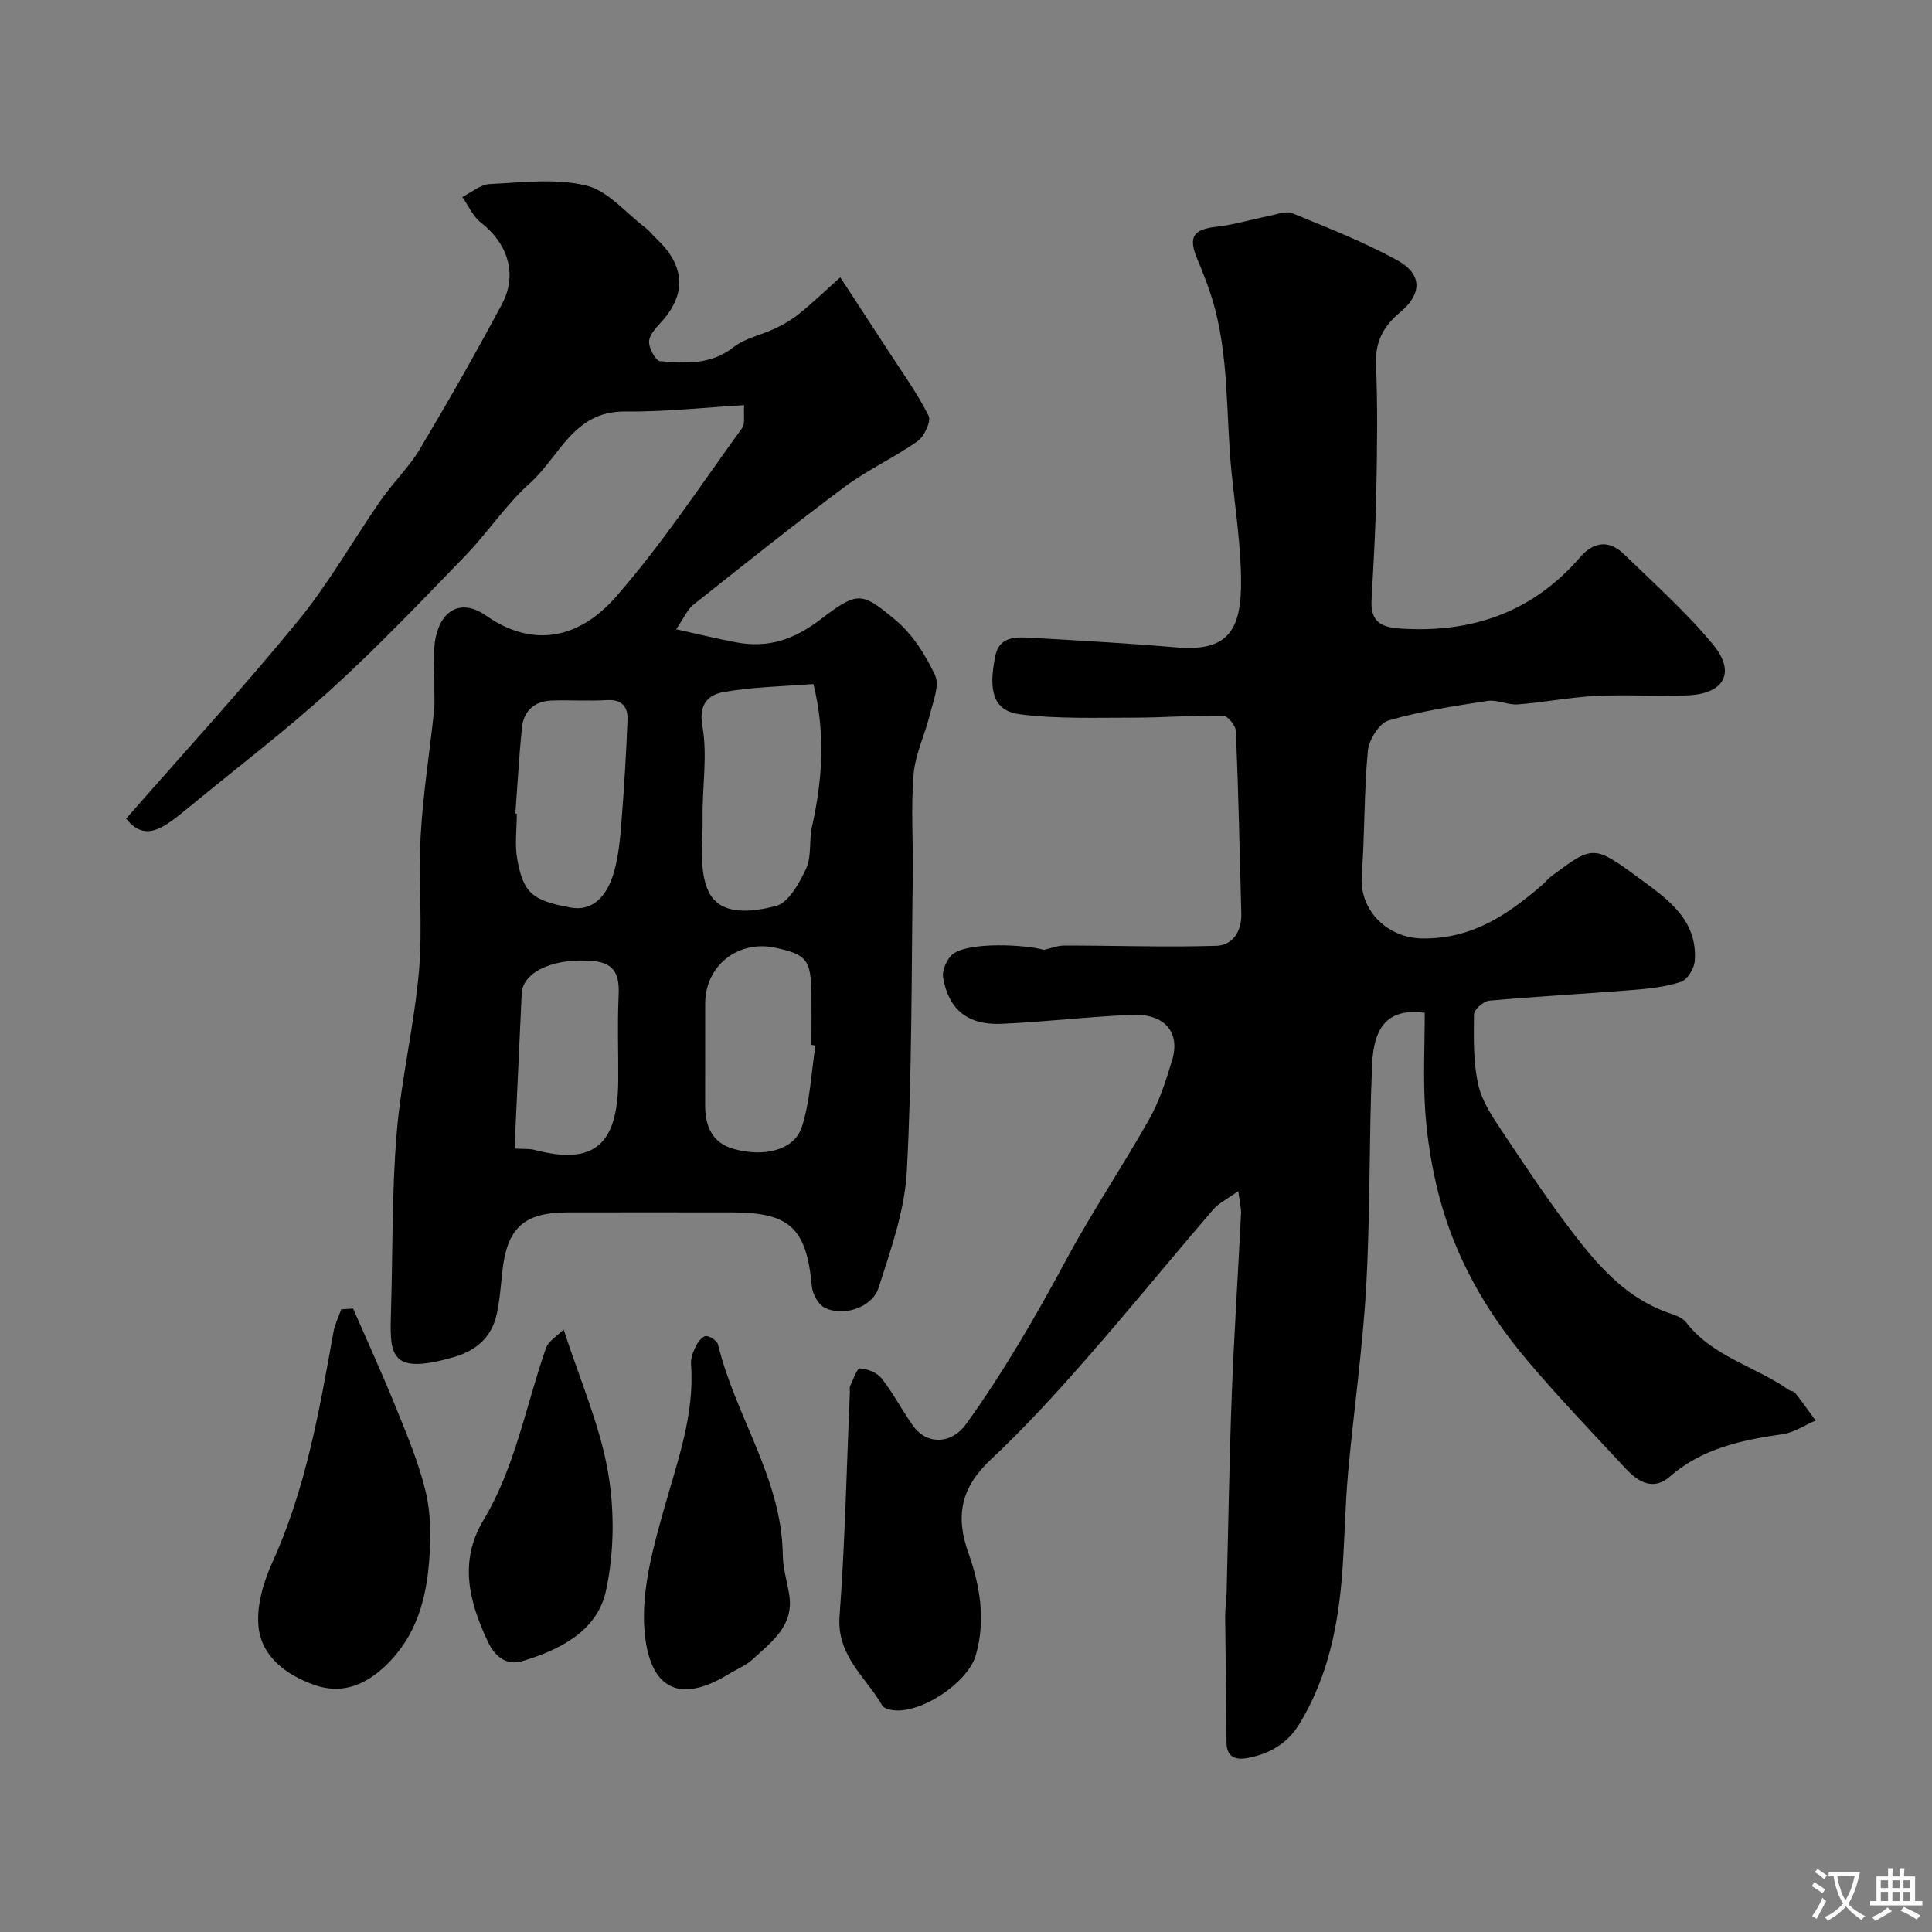 <svg enable-background="new 0 0 400 400" viewBox="0 0 400 400" xmlns="http://www.w3.org/2000/svg"><rect x="0" y="0" width="400" height="400" fill="#808080" stroke="none"/><g fill="#000001"><path d="m216.15 196.66c1.41-.32 2.81-.9 4.22-.9 10.49 0 20.98.37 31.45.06 3.42-.1 5.27-3.03 5.18-6.67-.33-12.6-.6-25.2-1.12-37.79-.05-1.15-1.71-3.17-2.65-3.19-6.14-.1-12.29.42-18.43.41-7.9-.01-15.87.3-23.66-.7-5.36-.69-6.62-4.64-5.06-12.13.86-4.1 4.41-3.88 7.52-3.7 10.03.58 20.07 1.14 30.08 1.99 11.83 1.01 13.74-4.81 13.19-16.93-.29-6.38-1.22-12.73-1.87-19.1-1.24-12.05-.43-24.33-4.03-36.11-.85-2.8-1.94-5.53-3.07-8.23-1.94-4.63-.88-6.18 4-6.73 3.67-.41 7.26-1.53 10.9-2.25 1.59-.32 3.48-1.07 4.79-.53 7.33 3.01 14.75 5.91 21.68 9.71 5.27 2.89 5.15 6.99.65 10.75-3.34 2.79-5.22 5.99-5.03 10.68.36 8.82.23 17.66.06 26.49-.14 7.44-.57 14.87-.98 22.3-.24 4.2 1.47 5.74 5.77 6.03 14.92 1.03 27.53-3.32 37.44-14.79 2.75-3.18 5.96-3.59 9.02-.62 6.31 6.13 12.94 12.03 18.51 18.79 4.75 5.77 2.22 10.19-5.37 10.47-6.32.23-12.67-.2-18.99.12-5.38.27-10.72 1.34-16.1 1.75-2.06.16-4.26-1.03-6.26-.73-6.89 1.06-13.83 2.11-20.49 4.05-1.94.57-4.08 4-4.3 6.3-.81 8.55-.63 17.2-1.26 25.78-.55 7.53 5.58 13 12.59 13.06 10.39.09 17.67-4.97 24.83-11.14.63-.54 1.14-1.23 1.8-1.72 8.66-6.46 8.75-6.57 18.23.4 5.82 4.28 12.11 8.56 11.49 17.11-.11 1.56-1.51 3.88-2.83 4.32-3.21 1.06-6.7 1.43-10.1 1.7-9.87.79-19.77 1.32-29.63 2.21-1.18.11-3.14 1.84-3.15 2.84-.05 4.92-.17 9.98.93 14.71.84 3.6 3.22 6.96 5.33 10.14 4.7 7.07 9.41 14.15 14.59 20.86 5.17 6.7 10.85 13.02 19.22 16.01 1.37.49 3.05.98 3.85 2.03 5.48 7.15 14.33 9.1 21.25 13.99.39.28 1.06.26 1.32.6 1.46 1.88 2.84 3.83 4.25 5.75-2.27.97-4.46 2.48-6.82 2.82-8.49 1.23-16.66 2.91-23.43 8.83-3.37 2.95-6.53 1.04-9.03-1.66-6.98-7.5-14.08-14.9-20.67-22.73-8.38-9.96-14.75-21.19-18.04-33.86-1.46-5.65-2.42-11.51-2.83-17.33-.48-6.86-.11-13.78-.11-20.5-7.25-.92-10.55 2.37-10.91 10.81-.64 15.25-.36 30.54-1.21 45.77-.72 12.93-2.59 25.8-3.76 38.71-.59 6.58-.68 13.2-1.14 19.79-.78 11.32-2.89 22.26-8.93 32.16-2.51 4.12-6.21 6.2-10.71 7.05-2.31.43-4.36-.01-4.38-3.18-.05-8.71-.21-17.42-.28-26.12-.01-1.65.25-3.29.3-4.94.35-13.6.55-27.2 1.06-40.79.47-12.54 1.3-25.07 1.92-37.6.06-1.23-.28-2.47-.57-4.73-2.25 1.62-4.04 2.47-5.22 3.84-8.88 10.34-17.49 20.92-26.48 31.16-6.23 7.1-12.62 14.1-19.51 20.55-6.07 5.68-7.48 11.45-4.66 19.37 2.38 6.69 3.64 13.89 1.52 21.2-1.67 5.77-11.87 12.51-17.67 11.25-.61-.13-1.42-.39-1.68-.85-3.4-5.93-9.46-10.27-8.85-18.52 1.15-15.49 1.47-31.05 2.14-46.57.01-.33-.11-.72.02-.99.65-1.33 1.42-3.76 2.05-3.73 1.57.07 3.57.88 4.52 2.09 2.41 3.06 4.21 6.58 6.47 9.76 2.89 4.07 8.01 3.83 10.99-.31 7.79-10.83 14.44-22.33 20.76-34.08 5.32-9.9 11.64-19.25 17.15-29.04 2.13-3.78 3.5-8.06 4.76-12.25 1.74-5.76-1.55-9.64-8.24-9.38-9.04.36-18.05 1.47-27.1 1.86-6.95.3-10.95-2.93-12.08-9.57-.26-1.53.83-3.99 2.1-4.93 3.39-2.49 14.96-1.92 18.79-.81z"/><path d="m26.12 169.49c12.1-13.83 24.24-27.07 35.6-40.96 6.38-7.8 11.39-16.71 17.16-25.02 2.51-3.62 5.79-6.75 8.03-10.51 5.9-9.88 11.6-19.89 17.02-30.05 3.29-6.17 1.18-12.57-4.34-16.84-1.67-1.29-2.6-3.52-3.87-5.33 1.89-.93 3.74-2.58 5.67-2.67 6.66-.32 13.61-1.22 19.94.29 4.5 1.07 8.19 5.62 12.2 8.67.92.7 1.64 1.66 2.49 2.45 4.88 4.59 6.73 10.41 1.29 16.69-1.17 1.35-2.76 2.84-2.92 4.4-.14 1.36 1.34 4.09 2.28 4.17 5.21.43 10.43.82 15.12-2.85 2.46-1.93 5.9-2.58 8.82-3.98 1.74-.83 3.44-1.84 4.93-3.05 2.68-2.18 5.18-4.57 8.43-7.48 3.43 5.26 6.65 10.15 9.83 15.06 2.9 4.48 6.05 8.83 8.45 13.57.58 1.15-.87 4.3-2.27 5.29-4.85 3.43-10.37 5.93-15.12 9.47-10.63 7.91-20.98 16.2-31.36 24.44-1.19.95-1.84 2.59-3.51 5.03 4.72 1.04 8.56 1.98 12.44 2.71 6.53 1.23 11.89-.52 17.38-4.7 7.83-5.97 8.56-5.78 15.61.09 3.51 2.93 6.22 7.23 8.18 11.43.97 2.06-.39 5.36-1.04 8.01-1.03 4.2-3.06 8.27-3.41 12.49-.58 6.95-.07 13.98-.17 20.98-.29 20.43-.14 40.89-1.24 61.28-.44 8.1-3.32 16.18-5.83 24.03-1.35 4.21-7.56 6.13-11.31 4.06-1.27-.7-2.36-2.78-2.51-4.33-1.12-12.06-4.53-15.31-16.56-15.32-11.33-.01-22.66-.02-33.99 0-9.15.02-12.6 3.23-13.56 12.43-.31 2.93-.52 5.9-1.17 8.76-1.06 4.72-4.23 7.43-8.87 8.78-13.69 3.96-13.24-.75-12.97-10.09.35-12.1.16-24.24 1.16-36.28.93-11.22 3.63-22.29 4.61-33.51.8-9.26-.15-18.67.35-27.97.47-8.66 1.85-17.26 2.77-25.9.18-1.65.04-3.33.07-4.99.06-3.51-.44-7.16.33-10.51 1.32-5.74 5.52-7.68 10.35-4.29 9.85 6.91 19.41 4.69 26.93-3.9 9.55-10.91 17.57-23.15 26.11-34.92.66-.91.26-2.58.42-4.73-8.44.49-16.59 1.4-24.73 1.31-10.58-.11-13.53 9.39-19.6 14.81-5 4.46-8.77 10.26-13.45 15.1-9.02 9.32-17.98 18.73-27.56 27.45-9.33 8.5-19.41 16.18-29.16 24.21-1.39 1.14-2.78 2.3-4.25 3.33-3.05 2.16-6.14 3.32-9.2-.61zm142.29-27.87c-6.12.49-12.39.58-18.49 1.64-3.13.54-5.33 2.34-4.49 7.1 1.07 6.08-.05 12.52.04 18.79.08 5.2-.84 11.05 1.22 15.41 2.48 5.23 9.22 4.22 13.9 3.04 2.64-.66 4.91-4.74 6.31-7.76 1.17-2.53.57-5.82 1.21-8.67 2.13-9.56 2.87-19.11.3-29.55zm-61.71 26.81c.1.01.2.02.3.03 0 3.15-.46 6.39.09 9.44 1.27 6.93 3.01 8.56 11.11 10.01 4.22.76 7.46-1.95 9-7.66.84-3.11 1.18-6.38 1.43-9.61.56-7.21 1.02-14.42 1.29-21.64.1-2.56-1.11-4.24-4.22-4.05-3.8.23-7.63-.04-11.45.09-3.61.12-5.85 2.15-6.21 5.71-.57 5.87-.9 11.78-1.34 17.68zm62.13 48.02c-.28-.04-.55-.08-.83-.12 0-3.5.04-7-.01-10.49-.09-7.16-.94-8.21-7.52-9.63-7.67-1.65-14.46 3.75-14.47 11.54-.01 7 .01 13.99-.01 20.99-.01 4.33 1.39 7.86 5.89 9.13 6.42 1.81 12.63.2 14.15-4.59 1.71-5.37 1.93-11.21 2.8-16.83zm-62.3 21.35c2.08.12 3.11.01 4.06.26 12.46 3.29 17.32-1.07 17.41-14.42.04-5.82-.2-11.65.08-17.46.19-4.02-.57-6.77-5.19-7.2-7.77-.72-14.14 1.9-14.87 6.28-.03.16 0 .33-.01.5-.5 10.53-.98 21.07-1.48 32.04z"/><path d="m73.11 270.93c2.96 6.8 6.05 13.54 8.83 20.41 2.32 5.73 4.75 11.49 6.19 17.47 1.07 4.4 1.09 9.19.77 13.76-.58 8.26-2.55 15.97-8.94 22.17-4.49 4.35-9.43 6.08-15 4.07-5.67-2.05-10.94-5.83-11.46-12.28-.35-4.29 1.08-9.08 2.91-13.11 6.9-15.17 9.71-31.35 12.61-47.54.29-1.64 1.07-3.2 1.62-4.8.83-.05 1.65-.1 2.47-.15z"/><path d="m163.33 329.76c1.29 6.71-3.5 10.09-7.48 13.77-1.41 1.3-3.31 2.05-4.98 3.07-13.12 8.01-17.25-.56-17.53-10.95-.21-7.79 2.05-15.81 4.2-23.46 2.75-9.78 6.29-19.31 5.53-29.72-.09-1.22.42-2.59.98-3.72.44-.89 1.37-2.12 2.11-2.13.85-.02 2.32.98 2.51 1.78 3.57 14.81 13.24 27.75 13.4 43.62.03 2.59.82 5.16 1.26 7.74z"/><path d="m116.69 275.26c3.41 10.52 7.47 19.72 9.16 29.34 1.42 8.06 1.33 16.89-.42 24.86-1.8 8.2-9.49 12.14-17.3 14.46-3.36 1-5.73-1.07-7.11-4-3.88-8.23-6.07-16.61-.95-25.15 6.63-11.07 8.8-23.73 12.97-35.67.51-1.47 2.31-2.48 3.65-3.84z"/></g><path d="m377.9 391.2c-.2.3-.4.5-.6.8-.7-.6-1.4-1-2.2-1.5.2-.3.4-.5.5-.8.6.4 1.4.8 2.3 1.5zm-1.8 6.1c-.2-.2-.5-.4-.9-.6.4-.6.8-1.2 1.2-1.9s.7-1.3.9-1.9c.3.3.5.5.8.7-.7 1.3-1.4 2.6-2 3.7zm2.2-9c-.3.3-.5.5-.6.8-.6-.6-1.3-1.1-2-1.5.3-.3.5-.5.6-.7.6.5 1.3.9 2 1.4zm.3.2v-.9h2 4.5c-.3 1.3-.6 2.5-1 3.6s-.9 2.1-1.4 3c.4.5 1 1 1.6 1.4s1.2.8 1.9 1.1c-.3.2-.5.4-.8.8-.4-.3-1-.7-1.6-1.2s-1.2-1.1-1.6-1.6c-.5.6-1.1 1.1-1.7 1.6s-1.4.9-2.1 1.4c-.1-.3-.3-.5-.7-.8.6-.2 1.2-.5 1.9-1s1.4-1.1 2-1.8c-.5-.8-.9-1.6-1.2-2.5s-.6-2-.8-3.2c-.4.1-.7.1-1 .1zm2.5 2.7c.2 1 .7 1.7 1 2.2.3-.5.6-1.1 1-2s.6-1.9.9-3h-3.2-.4c.1.9.3 1.8.7 2.8z" fill="#fafbfa"/><path d="m396.5 388.5v1.5 3.6h1.5v.9c-.4 0-1 0-1.7 0h-7.9c-.5 0-.9 0-1.2 0v-.9h1.3v-3.5c0-.7 0-1.2 0-1.6h2.4c0-.8 0-1.4 0-1.7h1c0 .3-.1.8-.1 1.7h1.5c0-.8 0-1.4 0-1.7h1c0 .3-.1.9-.1 1.7zm-8.2 9.2c-.2-.3-.5-.5-.8-.8.8-.3 1.4-.6 1.9-.9s1-.7 1.4-1.1c.3.3.6.5.9.8-1.6 1-2.8 1.6-3.4 2zm2.6-6.8v-1.6h-1.5v1.6zm0 2.7v-1.9h-1.5v1.9zm2.4-2.7v-1.6h-1.5v1.6zm0 2.7v-1.9h-1.5v1.9zm.2 2 .7-.8c.4.2.9.5 1.6.8s1.3.7 1.8 1c-.3.3-.5.5-.8.8-.4-.3-1.5-1-3.3-1.8zm2-4.7v-1.6h-1.4v1.6zm0 2.7v-1.9h-1.4v1.9z" fill="#fafbfa"/></svg>